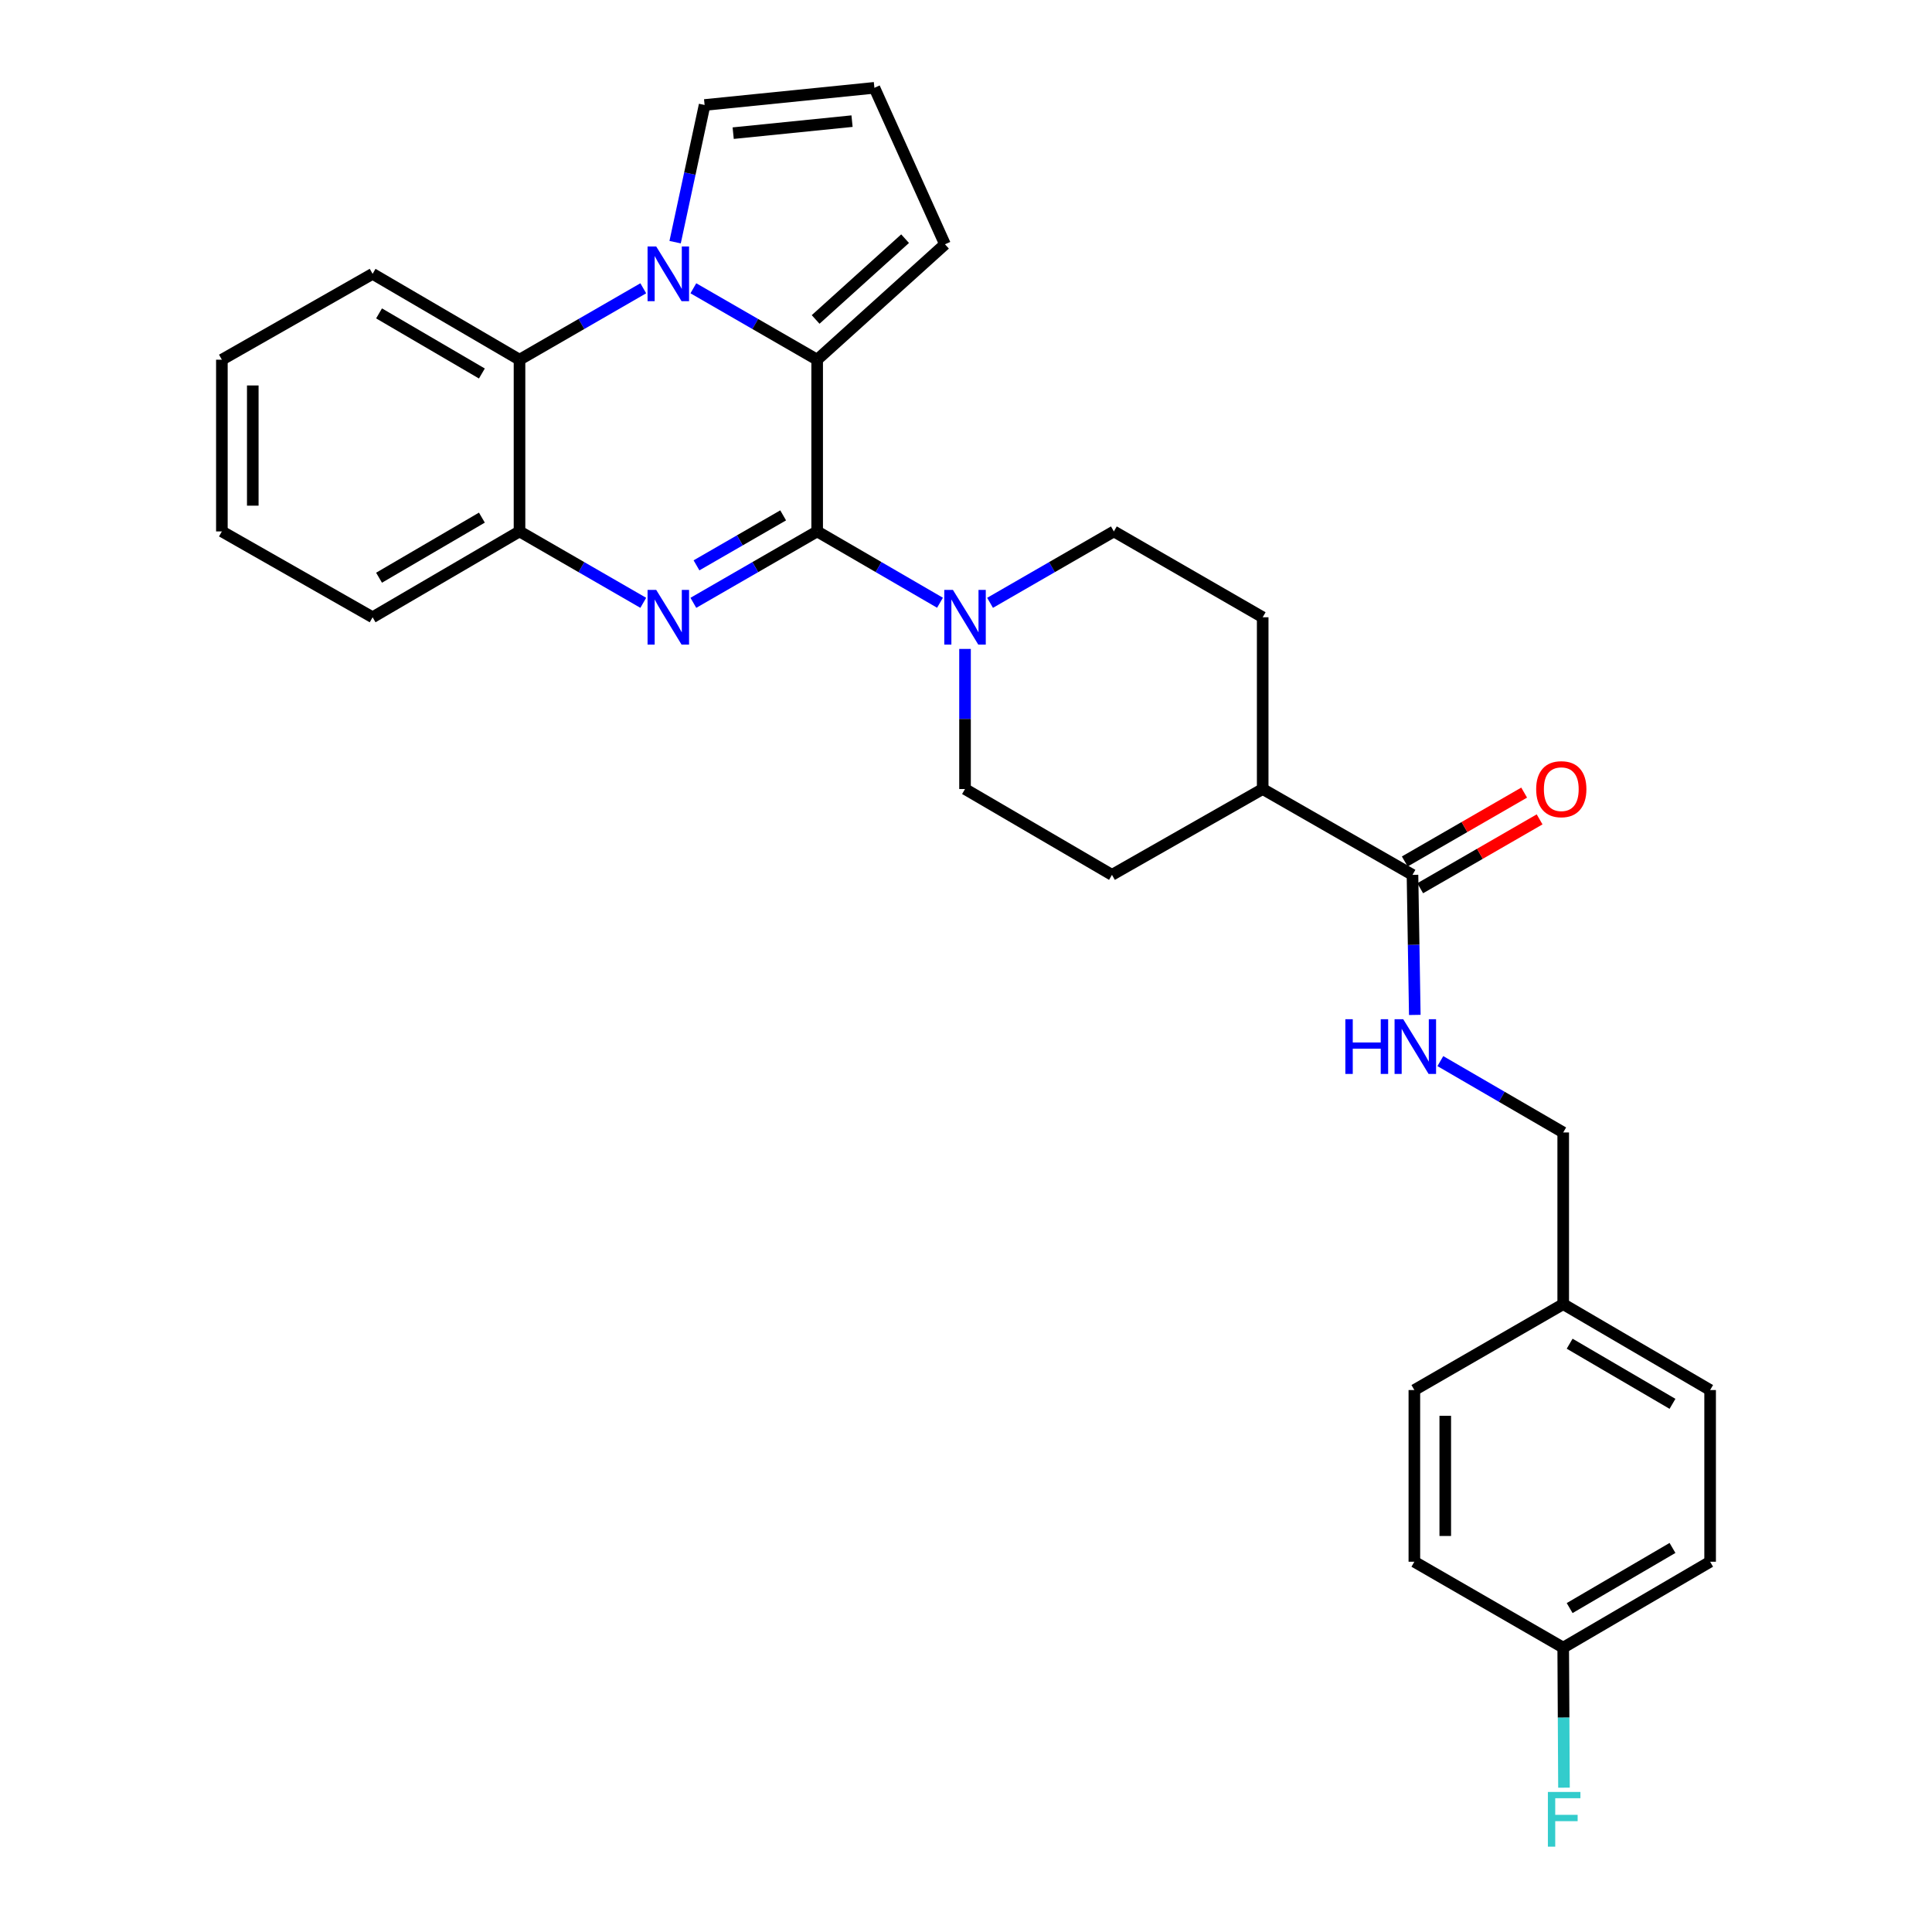 <?xml version='1.0' encoding='iso-8859-1'?>
<svg version='1.1' baseProfile='full'
              xmlns='http://www.w3.org/2000/svg'
                      xmlns:rdkit='http://www.rdkit.org/xml'
                      xmlns:xlink='http://www.w3.org/1999/xlink'
                  xml:space='preserve'
width='1000px' height='1000px' viewBox='0 0 1000 1000'>
<!-- END OF HEADER -->
<rect style='opacity:1.0;fill:#FFFFFF;stroke:none' width='1000' height='1000' x='0' y='0'> </rect>
<path class='bond-0' d='M 422.963,275.063 L 390.922,293.543' style='fill:none;fill-rule:evenodd;stroke:#000000;stroke-width:6px;stroke-linecap:butt;stroke-linejoin:miter;stroke-opacity:1' />
<path class='bond-0' d='M 390.922,293.543 L 358.881,312.022' style='fill:none;fill-rule:evenodd;stroke:#0000FF;stroke-width:6px;stroke-linecap:butt;stroke-linejoin:miter;stroke-opacity:1' />
<path class='bond-0' d='M 405.36,266.752 L 382.932,279.688' style='fill:none;fill-rule:evenodd;stroke:#000000;stroke-width:6px;stroke-linecap:butt;stroke-linejoin:miter;stroke-opacity:1' />
<path class='bond-0' d='M 382.932,279.688 L 360.503,292.624' style='fill:none;fill-rule:evenodd;stroke:#0000FF;stroke-width:6px;stroke-linecap:butt;stroke-linejoin:miter;stroke-opacity:1' />
<path class='bond-2' d='M 422.963,275.063 L 422.963,186.182' style='fill:none;fill-rule:evenodd;stroke:#000000;stroke-width:6px;stroke-linecap:butt;stroke-linejoin:miter;stroke-opacity:1' />
<path class='bond-3' d='M 422.963,275.063 L 454.752,293.521' style='fill:none;fill-rule:evenodd;stroke:#000000;stroke-width:6px;stroke-linecap:butt;stroke-linejoin:miter;stroke-opacity:1' />
<path class='bond-3' d='M 454.752,293.521 L 486.541,311.979' style='fill:none;fill-rule:evenodd;stroke:#0000FF;stroke-width:6px;stroke-linecap:butt;stroke-linejoin:miter;stroke-opacity:1' />
<path class='bond-5' d='M 332.955,312.02 L 300.927,293.542' style='fill:none;fill-rule:evenodd;stroke:#0000FF;stroke-width:6px;stroke-linecap:butt;stroke-linejoin:miter;stroke-opacity:1' />
<path class='bond-5' d='M 300.927,293.542 L 268.899,275.063' style='fill:none;fill-rule:evenodd;stroke:#000000;stroke-width:6px;stroke-linecap:butt;stroke-linejoin:miter;stroke-opacity:1' />
<path class='bond-1' d='M 358.881,149.215 L 390.922,167.699' style='fill:none;fill-rule:evenodd;stroke:#0000FF;stroke-width:6px;stroke-linecap:butt;stroke-linejoin:miter;stroke-opacity:1' />
<path class='bond-1' d='M 390.922,167.699 L 422.963,186.182' style='fill:none;fill-rule:evenodd;stroke:#000000;stroke-width:6px;stroke-linecap:butt;stroke-linejoin:miter;stroke-opacity:1' />
<path class='bond-4' d='M 332.955,149.218 L 300.927,167.7' style='fill:none;fill-rule:evenodd;stroke:#0000FF;stroke-width:6px;stroke-linecap:butt;stroke-linejoin:miter;stroke-opacity:1' />
<path class='bond-4' d='M 300.927,167.7 L 268.899,186.182' style='fill:none;fill-rule:evenodd;stroke:#000000;stroke-width:6px;stroke-linecap:butt;stroke-linejoin:miter;stroke-opacity:1' />
<path class='bond-7' d='M 349.441,125.342 L 357.071,89.841' style='fill:none;fill-rule:evenodd;stroke:#0000FF;stroke-width:6px;stroke-linecap:butt;stroke-linejoin:miter;stroke-opacity:1' />
<path class='bond-7' d='M 357.071,89.841 L 364.701,54.34' style='fill:none;fill-rule:evenodd;stroke:#000000;stroke-width:6px;stroke-linecap:butt;stroke-linejoin:miter;stroke-opacity:1' />
<path class='bond-8' d='M 422.963,186.182 L 489.115,126.445' style='fill:none;fill-rule:evenodd;stroke:#000000;stroke-width:6px;stroke-linecap:butt;stroke-linejoin:miter;stroke-opacity:1' />
<path class='bond-8' d='M 422.167,165.351 L 468.473,123.536' style='fill:none;fill-rule:evenodd;stroke:#000000;stroke-width:6px;stroke-linecap:butt;stroke-linejoin:miter;stroke-opacity:1' />
<path class='bond-11' d='M 499.494,335.882 L 499.494,372.14' style='fill:none;fill-rule:evenodd;stroke:#0000FF;stroke-width:6px;stroke-linecap:butt;stroke-linejoin:miter;stroke-opacity:1' />
<path class='bond-11' d='M 499.494,372.14 L 499.494,408.398' style='fill:none;fill-rule:evenodd;stroke:#000000;stroke-width:6px;stroke-linecap:butt;stroke-linejoin:miter;stroke-opacity:1' />
<path class='bond-12' d='M 512.457,312.022 L 544.498,293.543' style='fill:none;fill-rule:evenodd;stroke:#0000FF;stroke-width:6px;stroke-linecap:butt;stroke-linejoin:miter;stroke-opacity:1' />
<path class='bond-12' d='M 544.498,293.543 L 576.539,275.063' style='fill:none;fill-rule:evenodd;stroke:#000000;stroke-width:6px;stroke-linecap:butt;stroke-linejoin:miter;stroke-opacity:1' />
<path class='bond-25' d='M 268.899,186.182 L 192.857,141.737' style='fill:none;fill-rule:evenodd;stroke:#000000;stroke-width:6px;stroke-linecap:butt;stroke-linejoin:miter;stroke-opacity:1' />
<path class='bond-25' d='M 249.422,193.324 L 196.193,162.212' style='fill:none;fill-rule:evenodd;stroke:#000000;stroke-width:6px;stroke-linecap:butt;stroke-linejoin:miter;stroke-opacity:1' />
<path class='bond-29' d='M 268.899,186.182 L 268.899,275.063' style='fill:none;fill-rule:evenodd;stroke:#000000;stroke-width:6px;stroke-linecap:butt;stroke-linejoin:miter;stroke-opacity:1' />
<path class='bond-26' d='M 268.899,275.063 L 192.857,319.499' style='fill:none;fill-rule:evenodd;stroke:#000000;stroke-width:6px;stroke-linecap:butt;stroke-linejoin:miter;stroke-opacity:1' />
<path class='bond-26' d='M 249.423,267.92 L 196.194,299.025' style='fill:none;fill-rule:evenodd;stroke:#000000;stroke-width:6px;stroke-linecap:butt;stroke-linejoin:miter;stroke-opacity:1' />
<path class='bond-6' d='M 731.101,452.825 L 653.567,408.398' style='fill:none;fill-rule:evenodd;stroke:#000000;stroke-width:6px;stroke-linecap:butt;stroke-linejoin:miter;stroke-opacity:1' />
<path class='bond-9' d='M 731.101,452.825 L 731.699,489.075' style='fill:none;fill-rule:evenodd;stroke:#000000;stroke-width:6px;stroke-linecap:butt;stroke-linejoin:miter;stroke-opacity:1' />
<path class='bond-9' d='M 731.699,489.075 L 732.297,525.324' style='fill:none;fill-rule:evenodd;stroke:#0000FF;stroke-width:6px;stroke-linecap:butt;stroke-linejoin:miter;stroke-opacity:1' />
<path class='bond-14' d='M 735.097,459.752 L 765.995,441.929' style='fill:none;fill-rule:evenodd;stroke:#000000;stroke-width:6px;stroke-linecap:butt;stroke-linejoin:miter;stroke-opacity:1' />
<path class='bond-14' d='M 765.995,441.929 L 796.893,424.106' style='fill:none;fill-rule:evenodd;stroke:#FF0000;stroke-width:6px;stroke-linecap:butt;stroke-linejoin:miter;stroke-opacity:1' />
<path class='bond-14' d='M 727.106,445.898 L 758.004,428.075' style='fill:none;fill-rule:evenodd;stroke:#000000;stroke-width:6px;stroke-linecap:butt;stroke-linejoin:miter;stroke-opacity:1' />
<path class='bond-14' d='M 758.004,428.075 L 788.902,410.252' style='fill:none;fill-rule:evenodd;stroke:#FF0000;stroke-width:6px;stroke-linecap:butt;stroke-linejoin:miter;stroke-opacity:1' />
<path class='bond-31' d='M 364.701,54.34 L 452.587,45.455' style='fill:none;fill-rule:evenodd;stroke:#000000;stroke-width:6px;stroke-linecap:butt;stroke-linejoin:miter;stroke-opacity:1' />
<path class='bond-31' d='M 379.493,68.92 L 441.013,62.7' style='fill:none;fill-rule:evenodd;stroke:#000000;stroke-width:6px;stroke-linecap:butt;stroke-linejoin:miter;stroke-opacity:1' />
<path class='bond-10' d='M 489.115,126.445 L 452.587,45.455' style='fill:none;fill-rule:evenodd;stroke:#000000;stroke-width:6px;stroke-linecap:butt;stroke-linejoin:miter;stroke-opacity:1' />
<path class='bond-17' d='M 745.52,549.228 L 777.318,567.694' style='fill:none;fill-rule:evenodd;stroke:#0000FF;stroke-width:6px;stroke-linecap:butt;stroke-linejoin:miter;stroke-opacity:1' />
<path class='bond-17' d='M 777.318,567.694 L 809.115,586.16' style='fill:none;fill-rule:evenodd;stroke:#000000;stroke-width:6px;stroke-linecap:butt;stroke-linejoin:miter;stroke-opacity:1' />
<path class='bond-15' d='M 499.494,408.398 L 575.553,452.825' style='fill:none;fill-rule:evenodd;stroke:#000000;stroke-width:6px;stroke-linecap:butt;stroke-linejoin:miter;stroke-opacity:1' />
<path class='bond-16' d='M 576.539,275.063 L 653.567,319.499' style='fill:none;fill-rule:evenodd;stroke:#000000;stroke-width:6px;stroke-linecap:butt;stroke-linejoin:miter;stroke-opacity:1' />
<path class='bond-13' d='M 653.567,408.398 L 653.567,319.499' style='fill:none;fill-rule:evenodd;stroke:#000000;stroke-width:6px;stroke-linecap:butt;stroke-linejoin:miter;stroke-opacity:1' />
<path class='bond-30' d='M 653.567,408.398 L 575.553,452.825' style='fill:none;fill-rule:evenodd;stroke:#000000;stroke-width:6px;stroke-linecap:butt;stroke-linejoin:miter;stroke-opacity:1' />
<path class='bond-19' d='M 809.115,586.16 L 809.115,675.023' style='fill:none;fill-rule:evenodd;stroke:#000000;stroke-width:6px;stroke-linecap:butt;stroke-linejoin:miter;stroke-opacity:1' />
<path class='bond-18' d='M 809.115,852.812 L 885.157,808.349' style='fill:none;fill-rule:evenodd;stroke:#000000;stroke-width:6px;stroke-linecap:butt;stroke-linejoin:miter;stroke-opacity:1' />
<path class='bond-18' d='M 812.449,832.336 L 865.678,801.212' style='fill:none;fill-rule:evenodd;stroke:#000000;stroke-width:6px;stroke-linecap:butt;stroke-linejoin:miter;stroke-opacity:1' />
<path class='bond-20' d='M 809.115,852.812 L 809.315,889.053' style='fill:none;fill-rule:evenodd;stroke:#000000;stroke-width:6px;stroke-linecap:butt;stroke-linejoin:miter;stroke-opacity:1' />
<path class='bond-20' d='M 809.315,889.053 L 809.514,925.294' style='fill:none;fill-rule:evenodd;stroke:#33CCCC;stroke-width:6px;stroke-linecap:butt;stroke-linejoin:miter;stroke-opacity:1' />
<path class='bond-33' d='M 809.115,852.812 L 732.07,808.349' style='fill:none;fill-rule:evenodd;stroke:#000000;stroke-width:6px;stroke-linecap:butt;stroke-linejoin:miter;stroke-opacity:1' />
<path class='bond-23' d='M 809.115,675.023 L 732.07,719.486' style='fill:none;fill-rule:evenodd;stroke:#000000;stroke-width:6px;stroke-linecap:butt;stroke-linejoin:miter;stroke-opacity:1' />
<path class='bond-24' d='M 809.115,675.023 L 885.157,719.486' style='fill:none;fill-rule:evenodd;stroke:#000000;stroke-width:6px;stroke-linecap:butt;stroke-linejoin:miter;stroke-opacity:1' />
<path class='bond-24' d='M 812.449,695.499 L 865.678,726.623' style='fill:none;fill-rule:evenodd;stroke:#000000;stroke-width:6px;stroke-linecap:butt;stroke-linejoin:miter;stroke-opacity:1' />
<path class='bond-21' d='M 732.07,808.349 L 732.07,719.486' style='fill:none;fill-rule:evenodd;stroke:#000000;stroke-width:6px;stroke-linecap:butt;stroke-linejoin:miter;stroke-opacity:1' />
<path class='bond-21' d='M 748.064,795.02 L 748.064,732.816' style='fill:none;fill-rule:evenodd;stroke:#000000;stroke-width:6px;stroke-linecap:butt;stroke-linejoin:miter;stroke-opacity:1' />
<path class='bond-22' d='M 885.157,808.349 L 885.157,719.486' style='fill:none;fill-rule:evenodd;stroke:#000000;stroke-width:6px;stroke-linecap:butt;stroke-linejoin:miter;stroke-opacity:1' />
<path class='bond-27' d='M 192.857,141.737 L 114.843,186.182' style='fill:none;fill-rule:evenodd;stroke:#000000;stroke-width:6px;stroke-linecap:butt;stroke-linejoin:miter;stroke-opacity:1' />
<path class='bond-28' d='M 192.857,319.499 L 114.843,275.063' style='fill:none;fill-rule:evenodd;stroke:#000000;stroke-width:6px;stroke-linecap:butt;stroke-linejoin:miter;stroke-opacity:1' />
<path class='bond-32' d='M 114.843,186.182 L 114.843,275.063' style='fill:none;fill-rule:evenodd;stroke:#000000;stroke-width:6px;stroke-linecap:butt;stroke-linejoin:miter;stroke-opacity:1' />
<path class='bond-32' d='M 130.837,199.514 L 130.837,261.731' style='fill:none;fill-rule:evenodd;stroke:#000000;stroke-width:6px;stroke-linecap:butt;stroke-linejoin:miter;stroke-opacity:1' />
<path  class='atom-1' d='M 339.658 305.339
L 348.938 320.339
Q 349.858 321.819, 351.338 324.499
Q 352.818 327.179, 352.898 327.339
L 352.898 305.339
L 356.658 305.339
L 356.658 333.659
L 352.778 333.659
L 342.818 317.259
Q 341.658 315.339, 340.418 313.139
Q 339.218 310.939, 338.858 310.259
L 338.858 333.659
L 335.178 333.659
L 335.178 305.339
L 339.658 305.339
' fill='#0000FF'/>
<path  class='atom-2' d='M 339.658 127.577
L 348.938 142.577
Q 349.858 144.057, 351.338 146.737
Q 352.818 149.417, 352.898 149.577
L 352.898 127.577
L 356.658 127.577
L 356.658 155.897
L 352.778 155.897
L 342.818 139.497
Q 341.658 137.577, 340.418 135.377
Q 339.218 133.177, 338.858 132.497
L 338.858 155.897
L 335.178 155.897
L 335.178 127.577
L 339.658 127.577
' fill='#0000FF'/>
<path  class='atom-4' d='M 493.234 305.339
L 502.514 320.339
Q 503.434 321.819, 504.914 324.499
Q 506.394 327.179, 506.474 327.339
L 506.474 305.339
L 510.234 305.339
L 510.234 333.659
L 506.354 333.659
L 496.394 317.259
Q 495.234 315.339, 493.994 313.139
Q 492.794 310.939, 492.434 310.259
L 492.434 333.659
L 488.754 333.659
L 488.754 305.339
L 493.234 305.339
' fill='#0000FF'/>
<path  class='atom-10' d='M 696.347 527.546
L 700.187 527.546
L 700.187 539.586
L 714.667 539.586
L 714.667 527.546
L 718.507 527.546
L 718.507 555.866
L 714.667 555.866
L 714.667 542.786
L 700.187 542.786
L 700.187 555.866
L 696.347 555.866
L 696.347 527.546
' fill='#0000FF'/>
<path  class='atom-10' d='M 726.307 527.546
L 735.587 542.546
Q 736.507 544.026, 737.987 546.706
Q 739.467 549.386, 739.547 549.546
L 739.547 527.546
L 743.307 527.546
L 743.307 555.866
L 739.427 555.866
L 729.467 539.466
Q 728.307 537.546, 727.067 535.346
Q 725.867 533.146, 725.507 532.466
L 725.507 555.866
L 721.827 555.866
L 721.827 527.546
L 726.307 527.546
' fill='#0000FF'/>
<path  class='atom-15' d='M 795.12 408.478
Q 795.12 401.678, 798.48 397.878
Q 801.84 394.078, 808.12 394.078
Q 814.4 394.078, 817.76 397.878
Q 821.12 401.678, 821.12 408.478
Q 821.12 415.358, 817.72 419.278
Q 814.32 423.158, 808.12 423.158
Q 801.88 423.158, 798.48 419.278
Q 795.12 415.398, 795.12 408.478
M 808.12 419.958
Q 812.44 419.958, 814.76 417.078
Q 817.12 414.158, 817.12 408.478
Q 817.12 402.918, 814.76 400.118
Q 812.44 397.278, 808.12 397.278
Q 803.8 397.278, 801.44 400.078
Q 799.12 402.878, 799.12 408.478
Q 799.12 414.198, 801.44 417.078
Q 803.8 419.958, 808.12 419.958
' fill='#FF0000'/>
<path  class='atom-21' d='M 801.184 927.515
L 818.024 927.515
L 818.024 930.755
L 804.984 930.755
L 804.984 939.355
L 816.584 939.355
L 816.584 942.635
L 804.984 942.635
L 804.984 955.835
L 801.184 955.835
L 801.184 927.515
' fill='#33CCCC'/>
</svg>
